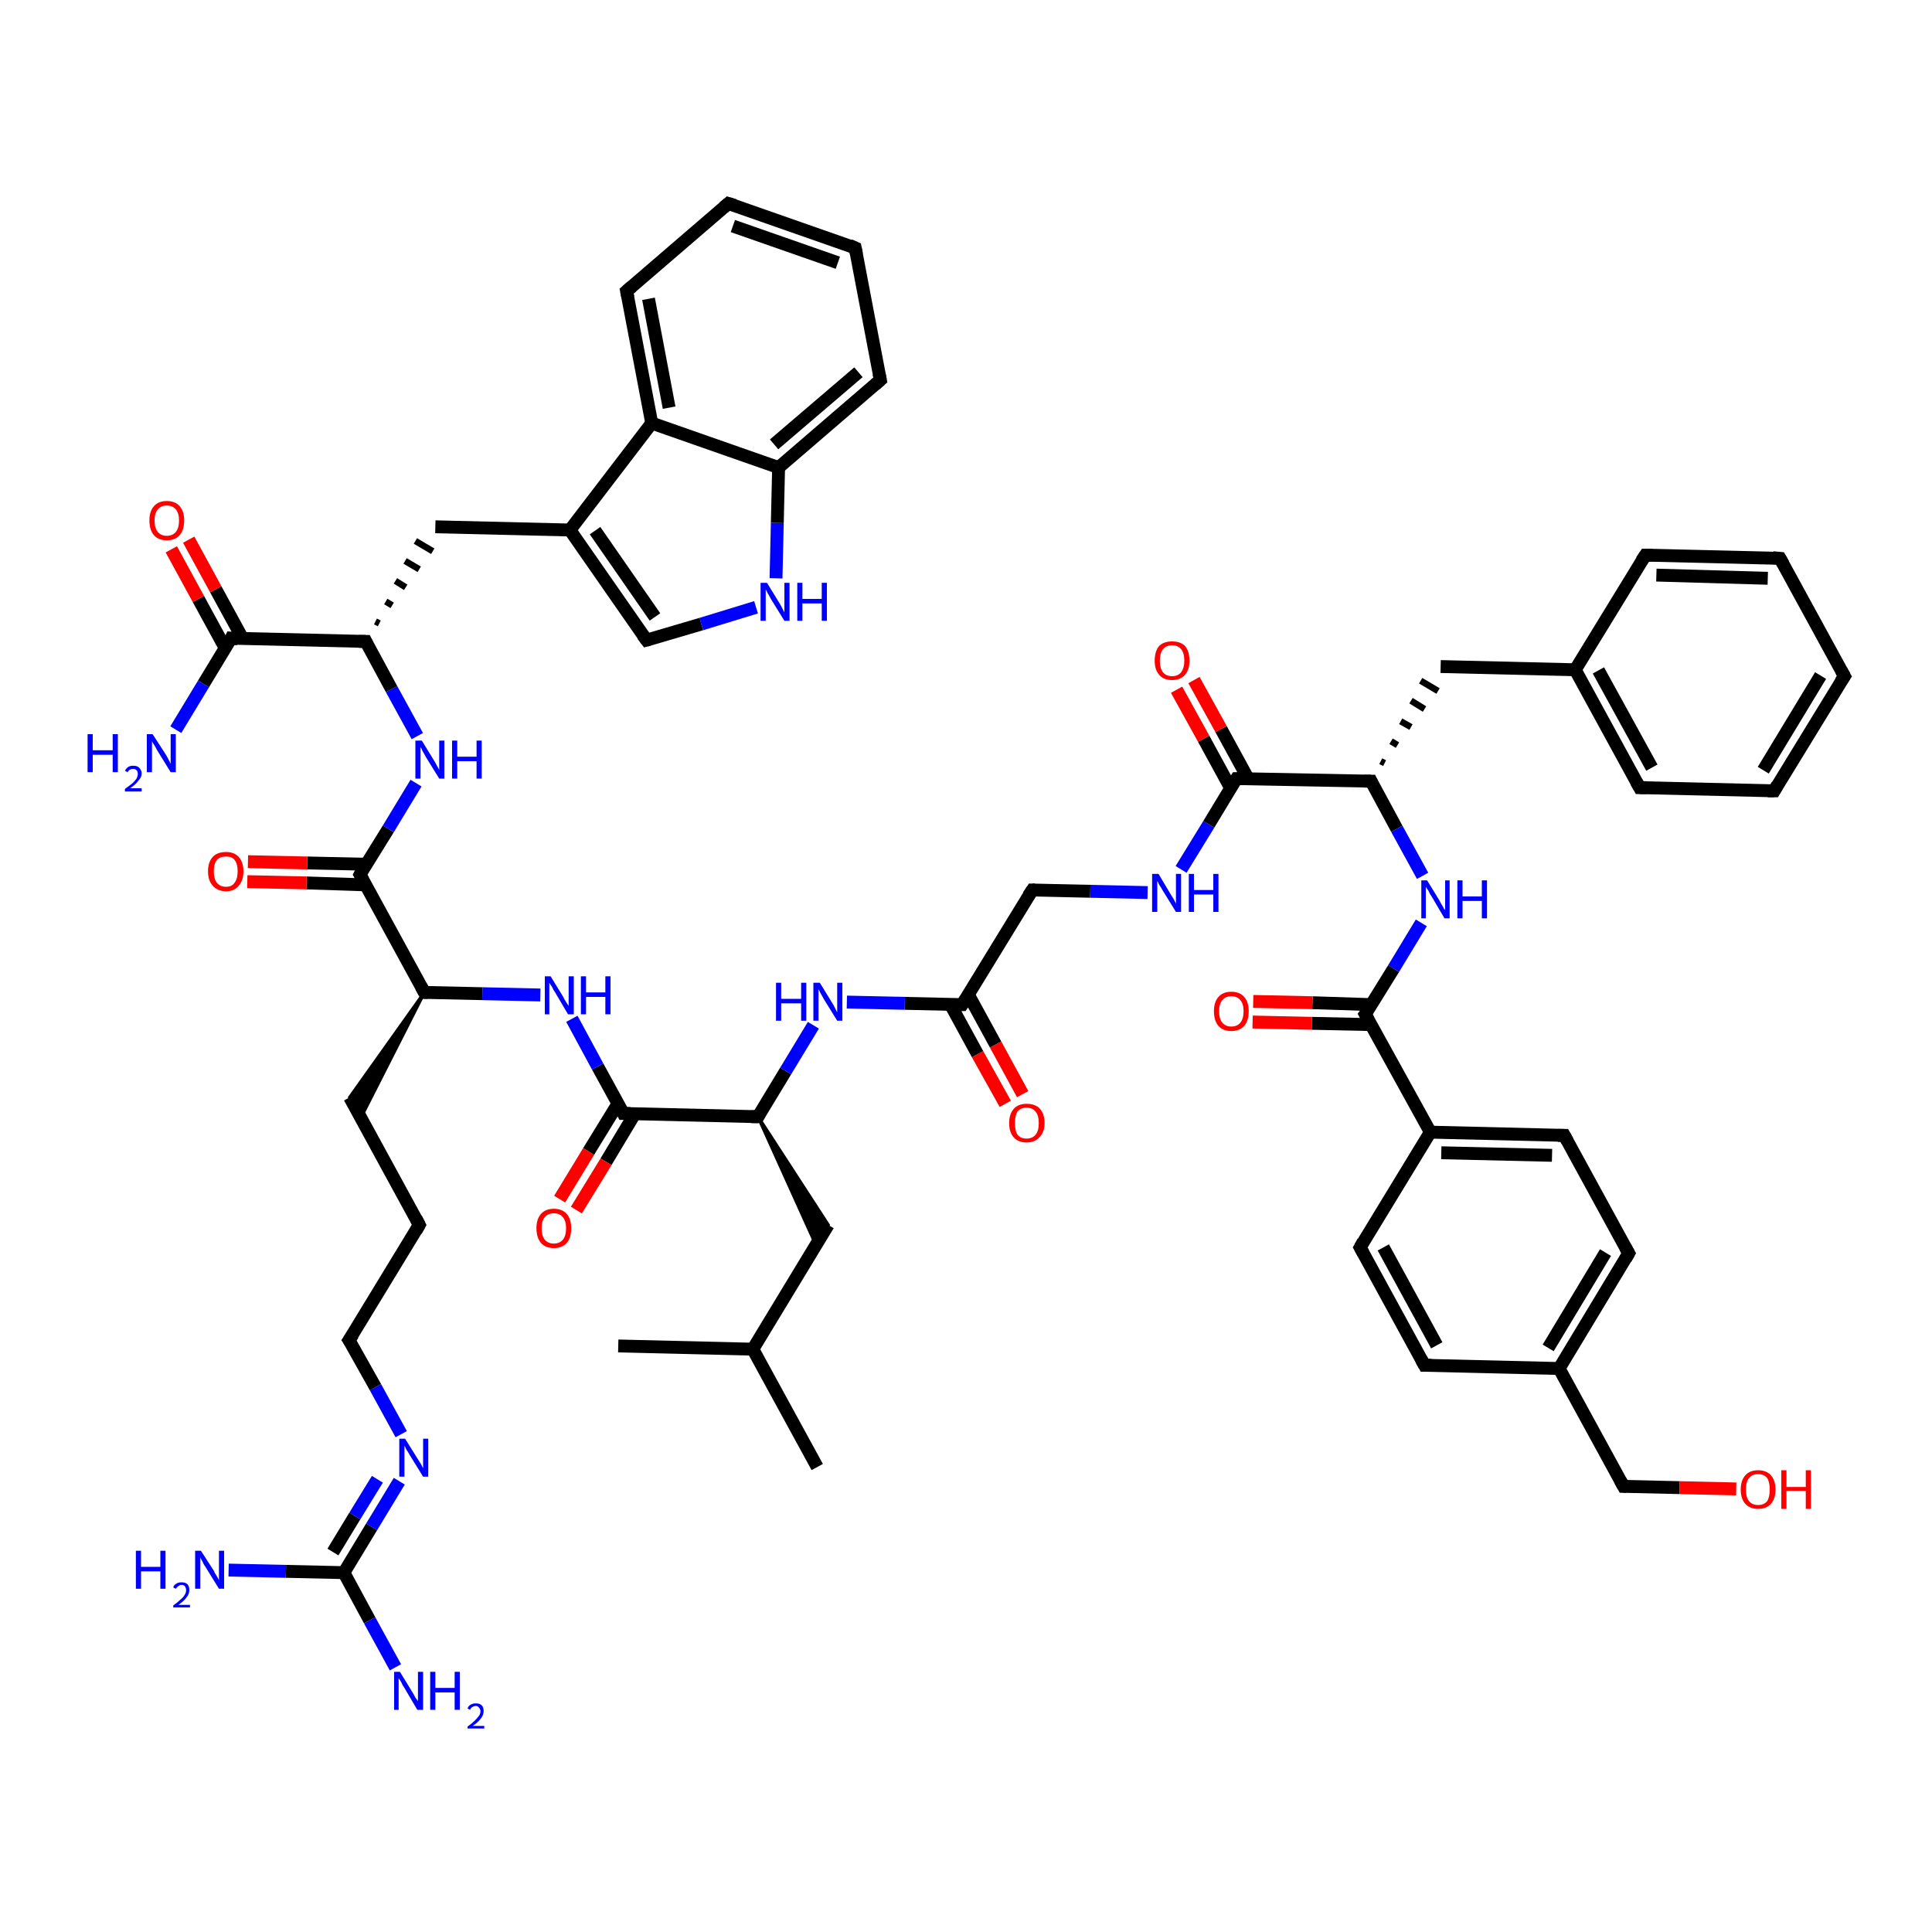 <?xml version='1.0' encoding='iso-8859-1'?>
<svg version='1.1' baseProfile='full'
              xmlns='http://www.w3.org/2000/svg'
                      xmlns:rdkit='http://www.rdkit.org/xml'
                      xmlns:xlink='http://www.w3.org/1999/xlink'
                  xml:space='preserve'
width='300px' height='300px' viewBox='0 0 300 300'>
<!-- END OF HEADER -->
<rect style='opacity:1.0;fill:#FFFFFF;stroke:none' width='300.0' height='300.0' x='0.0' y='0.0'> </rect>
<path class='bond-0 atom-0 atom-1' d='M 126.9,227.8 L 116.9,209.5' style='fill:none;fill-rule:evenodd;stroke:#000000;stroke-width:2.0px;stroke-linecap:butt;stroke-linejoin:miter;stroke-opacity:1' />
<path class='bond-1 atom-1 atom-2' d='M 116.9,209.5 L 96.0,209.0' style='fill:none;fill-rule:evenodd;stroke:#000000;stroke-width:2.0px;stroke-linecap:butt;stroke-linejoin:miter;stroke-opacity:1' />
<path class='bond-2 atom-1 atom-3' d='M 116.9,209.5 L 128.6,190.2' style='fill:none;fill-rule:evenodd;stroke:#000000;stroke-width:2.0px;stroke-linecap:butt;stroke-linejoin:miter;stroke-opacity:1' />
<path class='bond-3 atom-4 atom-3' d='M 117.7,173.4 L 128.6,190.2 L 126.7,193.3 Z' style='fill:#000000;fill-rule:evenodd;fill-opacity:1;stroke:#000000;stroke-width:0.5px;stroke-linecap:butt;stroke-linejoin:miter;stroke-opacity:1;' />
<path class='bond-4 atom-4 atom-5' d='M 117.7,173.4 L 122.0,166.3' style='fill:none;fill-rule:evenodd;stroke:#000000;stroke-width:2.0px;stroke-linecap:butt;stroke-linejoin:miter;stroke-opacity:1' />
<path class='bond-4 atom-4 atom-5' d='M 122.0,166.3 L 126.3,159.2' style='fill:none;fill-rule:evenodd;stroke:#0000FF;stroke-width:2.0px;stroke-linecap:butt;stroke-linejoin:miter;stroke-opacity:1' />
<path class='bond-5 atom-5 atom-6' d='M 131.5,155.6 L 140.5,155.8' style='fill:none;fill-rule:evenodd;stroke:#0000FF;stroke-width:2.0px;stroke-linecap:butt;stroke-linejoin:miter;stroke-opacity:1' />
<path class='bond-5 atom-5 atom-6' d='M 140.5,155.8 L 149.4,156.0' style='fill:none;fill-rule:evenodd;stroke:#000000;stroke-width:2.0px;stroke-linecap:butt;stroke-linejoin:miter;stroke-opacity:1' />
<path class='bond-6 atom-6 atom-7' d='M 147.6,156.0 L 151.8,163.7' style='fill:none;fill-rule:evenodd;stroke:#000000;stroke-width:2.0px;stroke-linecap:butt;stroke-linejoin:miter;stroke-opacity:1' />
<path class='bond-6 atom-6 atom-7' d='M 151.8,163.7 L 156.1,171.4' style='fill:none;fill-rule:evenodd;stroke:#FF0000;stroke-width:2.0px;stroke-linecap:butt;stroke-linejoin:miter;stroke-opacity:1' />
<path class='bond-6 atom-6 atom-7' d='M 150.4,154.5 L 154.6,162.2' style='fill:none;fill-rule:evenodd;stroke:#000000;stroke-width:2.0px;stroke-linecap:butt;stroke-linejoin:miter;stroke-opacity:1' />
<path class='bond-6 atom-6 atom-7' d='M 154.6,162.2 L 158.8,169.9' style='fill:none;fill-rule:evenodd;stroke:#FF0000;stroke-width:2.0px;stroke-linecap:butt;stroke-linejoin:miter;stroke-opacity:1' />
<path class='bond-7 atom-6 atom-8' d='M 149.4,156.0 L 160.3,138.2' style='fill:none;fill-rule:evenodd;stroke:#000000;stroke-width:2.0px;stroke-linecap:butt;stroke-linejoin:miter;stroke-opacity:1' />
<path class='bond-8 atom-8 atom-9' d='M 160.3,138.2 L 169.3,138.4' style='fill:none;fill-rule:evenodd;stroke:#000000;stroke-width:2.0px;stroke-linecap:butt;stroke-linejoin:miter;stroke-opacity:1' />
<path class='bond-8 atom-8 atom-9' d='M 169.3,138.4 L 178.2,138.6' style='fill:none;fill-rule:evenodd;stroke:#0000FF;stroke-width:2.0px;stroke-linecap:butt;stroke-linejoin:miter;stroke-opacity:1' />
<path class='bond-9 atom-9 atom-10' d='M 183.4,135.0 L 187.7,128.0' style='fill:none;fill-rule:evenodd;stroke:#0000FF;stroke-width:2.0px;stroke-linecap:butt;stroke-linejoin:miter;stroke-opacity:1' />
<path class='bond-9 atom-9 atom-10' d='M 187.7,128.0 L 192.0,120.9' style='fill:none;fill-rule:evenodd;stroke:#000000;stroke-width:2.0px;stroke-linecap:butt;stroke-linejoin:miter;stroke-opacity:1' />
<path class='bond-10 atom-10 atom-11' d='M 193.8,120.9 L 189.6,113.2' style='fill:none;fill-rule:evenodd;stroke:#000000;stroke-width:2.0px;stroke-linecap:butt;stroke-linejoin:miter;stroke-opacity:1' />
<path class='bond-10 atom-10 atom-11' d='M 189.6,113.2 L 185.4,105.6' style='fill:none;fill-rule:evenodd;stroke:#FF0000;stroke-width:2.0px;stroke-linecap:butt;stroke-linejoin:miter;stroke-opacity:1' />
<path class='bond-10 atom-10 atom-11' d='M 191.1,122.4 L 186.9,114.7' style='fill:none;fill-rule:evenodd;stroke:#000000;stroke-width:2.0px;stroke-linecap:butt;stroke-linejoin:miter;stroke-opacity:1' />
<path class='bond-10 atom-10 atom-11' d='M 186.9,114.7 L 182.7,107.1' style='fill:none;fill-rule:evenodd;stroke:#FF0000;stroke-width:2.0px;stroke-linecap:butt;stroke-linejoin:miter;stroke-opacity:1' />
<path class='bond-11 atom-10 atom-12' d='M 192.0,120.9 L 212.9,121.3' style='fill:none;fill-rule:evenodd;stroke:#000000;stroke-width:2.0px;stroke-linecap:butt;stroke-linejoin:miter;stroke-opacity:1' />
<path class='bond-12 atom-12 atom-13' d='M 215.0,118.5 L 214.4,118.2' style='fill:none;fill-rule:evenodd;stroke:#000000;stroke-width:1.0px;stroke-linecap:butt;stroke-linejoin:miter;stroke-opacity:1' />
<path class='bond-12 atom-12 atom-13' d='M 217.0,115.7 L 216.0,115.1' style='fill:none;fill-rule:evenodd;stroke:#000000;stroke-width:1.0px;stroke-linecap:butt;stroke-linejoin:miter;stroke-opacity:1' />
<path class='bond-12 atom-12 atom-13' d='M 219.1,112.9 L 217.5,112.0' style='fill:none;fill-rule:evenodd;stroke:#000000;stroke-width:1.0px;stroke-linecap:butt;stroke-linejoin:miter;stroke-opacity:1' />
<path class='bond-12 atom-12 atom-13' d='M 221.2,110.1 L 219.1,108.8' style='fill:none;fill-rule:evenodd;stroke:#000000;stroke-width:1.0px;stroke-linecap:butt;stroke-linejoin:miter;stroke-opacity:1' />
<path class='bond-12 atom-12 atom-13' d='M 223.3,107.3 L 220.6,105.7' style='fill:none;fill-rule:evenodd;stroke:#000000;stroke-width:1.0px;stroke-linecap:butt;stroke-linejoin:miter;stroke-opacity:1' />
<path class='bond-13 atom-13 atom-14' d='M 223.7,103.5 L 244.6,104.0' style='fill:none;fill-rule:evenodd;stroke:#000000;stroke-width:2.0px;stroke-linecap:butt;stroke-linejoin:miter;stroke-opacity:1' />
<path class='bond-14 atom-14 atom-15' d='M 244.6,104.0 L 254.6,122.3' style='fill:none;fill-rule:evenodd;stroke:#000000;stroke-width:2.0px;stroke-linecap:butt;stroke-linejoin:miter;stroke-opacity:1' />
<path class='bond-14 atom-14 atom-15' d='M 248.2,104.1 L 256.5,119.2' style='fill:none;fill-rule:evenodd;stroke:#000000;stroke-width:2.0px;stroke-linecap:butt;stroke-linejoin:miter;stroke-opacity:1' />
<path class='bond-15 atom-15 atom-16' d='M 254.6,122.3 L 275.5,122.8' style='fill:none;fill-rule:evenodd;stroke:#000000;stroke-width:2.0px;stroke-linecap:butt;stroke-linejoin:miter;stroke-opacity:1' />
<path class='bond-16 atom-16 atom-17' d='M 275.5,122.8 L 286.4,105.0' style='fill:none;fill-rule:evenodd;stroke:#000000;stroke-width:2.0px;stroke-linecap:butt;stroke-linejoin:miter;stroke-opacity:1' />
<path class='bond-16 atom-16 atom-17' d='M 273.8,119.6 L 282.7,104.9' style='fill:none;fill-rule:evenodd;stroke:#000000;stroke-width:2.0px;stroke-linecap:butt;stroke-linejoin:miter;stroke-opacity:1' />
<path class='bond-17 atom-17 atom-18' d='M 286.4,105.0 L 276.4,86.7' style='fill:none;fill-rule:evenodd;stroke:#000000;stroke-width:2.0px;stroke-linecap:butt;stroke-linejoin:miter;stroke-opacity:1' />
<path class='bond-18 atom-18 atom-19' d='M 276.4,86.7 L 255.5,86.2' style='fill:none;fill-rule:evenodd;stroke:#000000;stroke-width:2.0px;stroke-linecap:butt;stroke-linejoin:miter;stroke-opacity:1' />
<path class='bond-18 atom-18 atom-19' d='M 274.5,89.8 L 257.2,89.3' style='fill:none;fill-rule:evenodd;stroke:#000000;stroke-width:2.0px;stroke-linecap:butt;stroke-linejoin:miter;stroke-opacity:1' />
<path class='bond-19 atom-12 atom-20' d='M 212.9,121.3 L 216.9,128.7' style='fill:none;fill-rule:evenodd;stroke:#000000;stroke-width:2.0px;stroke-linecap:butt;stroke-linejoin:miter;stroke-opacity:1' />
<path class='bond-19 atom-12 atom-20' d='M 216.9,128.7 L 220.9,136.0' style='fill:none;fill-rule:evenodd;stroke:#0000FF;stroke-width:2.0px;stroke-linecap:butt;stroke-linejoin:miter;stroke-opacity:1' />
<path class='bond-20 atom-20 atom-21' d='M 220.7,143.3 L 216.4,150.4' style='fill:none;fill-rule:evenodd;stroke:#0000FF;stroke-width:2.0px;stroke-linecap:butt;stroke-linejoin:miter;stroke-opacity:1' />
<path class='bond-20 atom-20 atom-21' d='M 216.4,150.4 L 212.0,157.5' style='fill:none;fill-rule:evenodd;stroke:#000000;stroke-width:2.0px;stroke-linecap:butt;stroke-linejoin:miter;stroke-opacity:1' />
<path class='bond-21 atom-21 atom-22' d='M 213.0,156.0 L 203.8,155.7' style='fill:none;fill-rule:evenodd;stroke:#000000;stroke-width:2.0px;stroke-linecap:butt;stroke-linejoin:miter;stroke-opacity:1' />
<path class='bond-21 atom-21 atom-22' d='M 203.8,155.7 L 194.6,155.5' style='fill:none;fill-rule:evenodd;stroke:#FF0000;stroke-width:2.0px;stroke-linecap:butt;stroke-linejoin:miter;stroke-opacity:1' />
<path class='bond-21 atom-21 atom-22' d='M 212.9,159.1 L 203.7,158.9' style='fill:none;fill-rule:evenodd;stroke:#000000;stroke-width:2.0px;stroke-linecap:butt;stroke-linejoin:miter;stroke-opacity:1' />
<path class='bond-21 atom-21 atom-22' d='M 203.7,158.9 L 194.5,158.7' style='fill:none;fill-rule:evenodd;stroke:#FF0000;stroke-width:2.0px;stroke-linecap:butt;stroke-linejoin:miter;stroke-opacity:1' />
<path class='bond-22 atom-21 atom-23' d='M 212.0,157.5 L 222.1,175.8' style='fill:none;fill-rule:evenodd;stroke:#000000;stroke-width:2.0px;stroke-linecap:butt;stroke-linejoin:miter;stroke-opacity:1' />
<path class='bond-23 atom-23 atom-24' d='M 222.1,175.8 L 242.9,176.3' style='fill:none;fill-rule:evenodd;stroke:#000000;stroke-width:2.0px;stroke-linecap:butt;stroke-linejoin:miter;stroke-opacity:1' />
<path class='bond-23 atom-23 atom-24' d='M 223.8,179.0 L 241.0,179.4' style='fill:none;fill-rule:evenodd;stroke:#000000;stroke-width:2.0px;stroke-linecap:butt;stroke-linejoin:miter;stroke-opacity:1' />
<path class='bond-24 atom-24 atom-25' d='M 242.9,176.3 L 252.9,194.6' style='fill:none;fill-rule:evenodd;stroke:#000000;stroke-width:2.0px;stroke-linecap:butt;stroke-linejoin:miter;stroke-opacity:1' />
<path class='bond-25 atom-25 atom-26' d='M 252.9,194.6 L 242.1,212.5' style='fill:none;fill-rule:evenodd;stroke:#000000;stroke-width:2.0px;stroke-linecap:butt;stroke-linejoin:miter;stroke-opacity:1' />
<path class='bond-25 atom-25 atom-26' d='M 249.3,194.5 L 240.4,209.3' style='fill:none;fill-rule:evenodd;stroke:#000000;stroke-width:2.0px;stroke-linecap:butt;stroke-linejoin:miter;stroke-opacity:1' />
<path class='bond-26 atom-26 atom-27' d='M 242.1,212.5 L 252.1,230.8' style='fill:none;fill-rule:evenodd;stroke:#000000;stroke-width:2.0px;stroke-linecap:butt;stroke-linejoin:miter;stroke-opacity:1' />
<path class='bond-27 atom-27 atom-28' d='M 252.1,230.8 L 260.8,231.0' style='fill:none;fill-rule:evenodd;stroke:#000000;stroke-width:2.0px;stroke-linecap:butt;stroke-linejoin:miter;stroke-opacity:1' />
<path class='bond-27 atom-27 atom-28' d='M 260.8,231.0 L 269.6,231.2' style='fill:none;fill-rule:evenodd;stroke:#FF0000;stroke-width:2.0px;stroke-linecap:butt;stroke-linejoin:miter;stroke-opacity:1' />
<path class='bond-28 atom-26 atom-29' d='M 242.1,212.5 L 221.2,212.0' style='fill:none;fill-rule:evenodd;stroke:#000000;stroke-width:2.0px;stroke-linecap:butt;stroke-linejoin:miter;stroke-opacity:1' />
<path class='bond-29 atom-29 atom-30' d='M 221.2,212.0 L 211.2,193.7' style='fill:none;fill-rule:evenodd;stroke:#000000;stroke-width:2.0px;stroke-linecap:butt;stroke-linejoin:miter;stroke-opacity:1' />
<path class='bond-29 atom-29 atom-30' d='M 223.1,208.9 L 214.8,193.7' style='fill:none;fill-rule:evenodd;stroke:#000000;stroke-width:2.0px;stroke-linecap:butt;stroke-linejoin:miter;stroke-opacity:1' />
<path class='bond-30 atom-4 atom-31' d='M 117.7,173.4 L 96.8,172.9' style='fill:none;fill-rule:evenodd;stroke:#000000;stroke-width:2.0px;stroke-linecap:butt;stroke-linejoin:miter;stroke-opacity:1' />
<path class='bond-31 atom-31 atom-32' d='M 96.0,171.3 L 91.4,178.8' style='fill:none;fill-rule:evenodd;stroke:#000000;stroke-width:2.0px;stroke-linecap:butt;stroke-linejoin:miter;stroke-opacity:1' />
<path class='bond-31 atom-31 atom-32' d='M 91.4,178.8 L 86.9,186.2' style='fill:none;fill-rule:evenodd;stroke:#FF0000;stroke-width:2.0px;stroke-linecap:butt;stroke-linejoin:miter;stroke-opacity:1' />
<path class='bond-31 atom-31 atom-32' d='M 98.6,172.9 L 94.1,180.4' style='fill:none;fill-rule:evenodd;stroke:#000000;stroke-width:2.0px;stroke-linecap:butt;stroke-linejoin:miter;stroke-opacity:1' />
<path class='bond-31 atom-31 atom-32' d='M 94.1,180.4 L 89.5,187.9' style='fill:none;fill-rule:evenodd;stroke:#FF0000;stroke-width:2.0px;stroke-linecap:butt;stroke-linejoin:miter;stroke-opacity:1' />
<path class='bond-32 atom-31 atom-33' d='M 96.8,172.9 L 92.8,165.6' style='fill:none;fill-rule:evenodd;stroke:#000000;stroke-width:2.0px;stroke-linecap:butt;stroke-linejoin:miter;stroke-opacity:1' />
<path class='bond-32 atom-31 atom-33' d='M 92.8,165.6 L 88.8,158.2' style='fill:none;fill-rule:evenodd;stroke:#0000FF;stroke-width:2.0px;stroke-linecap:butt;stroke-linejoin:miter;stroke-opacity:1' />
<path class='bond-33 atom-33 atom-34' d='M 83.9,154.5 L 74.9,154.3' style='fill:none;fill-rule:evenodd;stroke:#0000FF;stroke-width:2.0px;stroke-linecap:butt;stroke-linejoin:miter;stroke-opacity:1' />
<path class='bond-33 atom-33 atom-34' d='M 74.9,154.3 L 65.9,154.1' style='fill:none;fill-rule:evenodd;stroke:#000000;stroke-width:2.0px;stroke-linecap:butt;stroke-linejoin:miter;stroke-opacity:1' />
<path class='bond-34 atom-34 atom-35' d='M 65.9,154.1 L 56.0,173.6 L 54.3,170.4 Z' style='fill:#000000;fill-rule:evenodd;fill-opacity:1;stroke:#000000;stroke-width:0.5px;stroke-linecap:butt;stroke-linejoin:miter;stroke-opacity:1;' />
<path class='bond-35 atom-35 atom-36' d='M 54.3,170.4 L 65.1,190.2' style='fill:none;fill-rule:evenodd;stroke:#000000;stroke-width:2.0px;stroke-linecap:butt;stroke-linejoin:miter;stroke-opacity:1' />
<path class='bond-36 atom-36 atom-37' d='M 65.1,190.2 L 54.2,208.1' style='fill:none;fill-rule:evenodd;stroke:#000000;stroke-width:2.0px;stroke-linecap:butt;stroke-linejoin:miter;stroke-opacity:1' />
<path class='bond-37 atom-37 atom-38' d='M 54.2,208.1 L 58.3,215.4' style='fill:none;fill-rule:evenodd;stroke:#000000;stroke-width:2.0px;stroke-linecap:butt;stroke-linejoin:miter;stroke-opacity:1' />
<path class='bond-37 atom-37 atom-38' d='M 58.3,215.4 L 62.3,222.7' style='fill:none;fill-rule:evenodd;stroke:#0000FF;stroke-width:2.0px;stroke-linecap:butt;stroke-linejoin:miter;stroke-opacity:1' />
<path class='bond-38 atom-38 atom-39' d='M 62.0,230.0 L 57.7,237.1' style='fill:none;fill-rule:evenodd;stroke:#0000FF;stroke-width:2.0px;stroke-linecap:butt;stroke-linejoin:miter;stroke-opacity:1' />
<path class='bond-38 atom-38 atom-39' d='M 57.7,237.1 L 53.4,244.2' style='fill:none;fill-rule:evenodd;stroke:#000000;stroke-width:2.0px;stroke-linecap:butt;stroke-linejoin:miter;stroke-opacity:1' />
<path class='bond-38 atom-38 atom-39' d='M 58.6,229.7 L 55.1,235.4' style='fill:none;fill-rule:evenodd;stroke:#0000FF;stroke-width:2.0px;stroke-linecap:butt;stroke-linejoin:miter;stroke-opacity:1' />
<path class='bond-38 atom-38 atom-39' d='M 55.1,235.4 L 51.7,241.0' style='fill:none;fill-rule:evenodd;stroke:#000000;stroke-width:2.0px;stroke-linecap:butt;stroke-linejoin:miter;stroke-opacity:1' />
<path class='bond-39 atom-39 atom-40' d='M 53.4,244.2 L 57.4,251.6' style='fill:none;fill-rule:evenodd;stroke:#000000;stroke-width:2.0px;stroke-linecap:butt;stroke-linejoin:miter;stroke-opacity:1' />
<path class='bond-39 atom-39 atom-40' d='M 57.4,251.6 L 61.4,258.9' style='fill:none;fill-rule:evenodd;stroke:#0000FF;stroke-width:2.0px;stroke-linecap:butt;stroke-linejoin:miter;stroke-opacity:1' />
<path class='bond-40 atom-39 atom-41' d='M 53.4,244.2 L 44.4,244.0' style='fill:none;fill-rule:evenodd;stroke:#000000;stroke-width:2.0px;stroke-linecap:butt;stroke-linejoin:miter;stroke-opacity:1' />
<path class='bond-40 atom-39 atom-41' d='M 44.4,244.0 L 35.5,243.8' style='fill:none;fill-rule:evenodd;stroke:#0000FF;stroke-width:2.0px;stroke-linecap:butt;stroke-linejoin:miter;stroke-opacity:1' />
<path class='bond-41 atom-34 atom-42' d='M 65.9,154.1 L 55.9,135.8' style='fill:none;fill-rule:evenodd;stroke:#000000;stroke-width:2.0px;stroke-linecap:butt;stroke-linejoin:miter;stroke-opacity:1' />
<path class='bond-42 atom-42 atom-43' d='M 56.9,134.2 L 47.7,134.0' style='fill:none;fill-rule:evenodd;stroke:#000000;stroke-width:2.0px;stroke-linecap:butt;stroke-linejoin:miter;stroke-opacity:1' />
<path class='bond-42 atom-42 atom-43' d='M 47.7,134.0 L 38.5,133.8' style='fill:none;fill-rule:evenodd;stroke:#FF0000;stroke-width:2.0px;stroke-linecap:butt;stroke-linejoin:miter;stroke-opacity:1' />
<path class='bond-42 atom-42 atom-43' d='M 56.8,137.4 L 47.6,137.1' style='fill:none;fill-rule:evenodd;stroke:#000000;stroke-width:2.0px;stroke-linecap:butt;stroke-linejoin:miter;stroke-opacity:1' />
<path class='bond-42 atom-42 atom-43' d='M 47.6,137.1 L 38.4,136.9' style='fill:none;fill-rule:evenodd;stroke:#FF0000;stroke-width:2.0px;stroke-linecap:butt;stroke-linejoin:miter;stroke-opacity:1' />
<path class='bond-43 atom-42 atom-44' d='M 55.9,135.8 L 60.3,128.7' style='fill:none;fill-rule:evenodd;stroke:#000000;stroke-width:2.0px;stroke-linecap:butt;stroke-linejoin:miter;stroke-opacity:1' />
<path class='bond-43 atom-42 atom-44' d='M 60.3,128.7 L 64.6,121.6' style='fill:none;fill-rule:evenodd;stroke:#0000FF;stroke-width:2.0px;stroke-linecap:butt;stroke-linejoin:miter;stroke-opacity:1' />
<path class='bond-44 atom-44 atom-45' d='M 64.8,114.3 L 60.8,107.0' style='fill:none;fill-rule:evenodd;stroke:#0000FF;stroke-width:2.0px;stroke-linecap:butt;stroke-linejoin:miter;stroke-opacity:1' />
<path class='bond-44 atom-44 atom-45' d='M 60.8,107.0 L 56.8,99.6' style='fill:none;fill-rule:evenodd;stroke:#000000;stroke-width:2.0px;stroke-linecap:butt;stroke-linejoin:miter;stroke-opacity:1' />
<path class='bond-45 atom-45 atom-46' d='M 58.9,96.8 L 58.3,96.5' style='fill:none;fill-rule:evenodd;stroke:#000000;stroke-width:1.0px;stroke-linecap:butt;stroke-linejoin:miter;stroke-opacity:1' />
<path class='bond-45 atom-45 atom-46' d='M 60.9,94.0 L 59.9,93.4' style='fill:none;fill-rule:evenodd;stroke:#000000;stroke-width:1.0px;stroke-linecap:butt;stroke-linejoin:miter;stroke-opacity:1' />
<path class='bond-45 atom-45 atom-46' d='M 63.0,91.2 L 61.4,90.2' style='fill:none;fill-rule:evenodd;stroke:#000000;stroke-width:1.0px;stroke-linecap:butt;stroke-linejoin:miter;stroke-opacity:1' />
<path class='bond-45 atom-45 atom-46' d='M 65.1,88.4 L 62.9,87.1' style='fill:none;fill-rule:evenodd;stroke:#000000;stroke-width:1.0px;stroke-linecap:butt;stroke-linejoin:miter;stroke-opacity:1' />
<path class='bond-45 atom-45 atom-46' d='M 67.2,85.6 L 64.5,84.0' style='fill:none;fill-rule:evenodd;stroke:#000000;stroke-width:1.0px;stroke-linecap:butt;stroke-linejoin:miter;stroke-opacity:1' />
<path class='bond-46 atom-46 atom-47' d='M 67.6,81.8 L 88.5,82.3' style='fill:none;fill-rule:evenodd;stroke:#000000;stroke-width:2.0px;stroke-linecap:butt;stroke-linejoin:miter;stroke-opacity:1' />
<path class='bond-47 atom-47 atom-48' d='M 88.5,82.3 L 100.4,99.4' style='fill:none;fill-rule:evenodd;stroke:#000000;stroke-width:2.0px;stroke-linecap:butt;stroke-linejoin:miter;stroke-opacity:1' />
<path class='bond-47 atom-47 atom-48' d='M 92.4,82.4 L 101.7,95.8' style='fill:none;fill-rule:evenodd;stroke:#000000;stroke-width:2.0px;stroke-linecap:butt;stroke-linejoin:miter;stroke-opacity:1' />
<path class='bond-48 atom-48 atom-49' d='M 100.4,99.4 L 108.9,96.9' style='fill:none;fill-rule:evenodd;stroke:#000000;stroke-width:2.0px;stroke-linecap:butt;stroke-linejoin:miter;stroke-opacity:1' />
<path class='bond-48 atom-48 atom-49' d='M 108.9,96.9 L 117.4,94.3' style='fill:none;fill-rule:evenodd;stroke:#0000FF;stroke-width:2.0px;stroke-linecap:butt;stroke-linejoin:miter;stroke-opacity:1' />
<path class='bond-49 atom-49 atom-50' d='M 120.5,89.8 L 120.7,81.2' style='fill:none;fill-rule:evenodd;stroke:#0000FF;stroke-width:2.0px;stroke-linecap:butt;stroke-linejoin:miter;stroke-opacity:1' />
<path class='bond-49 atom-49 atom-50' d='M 120.7,81.2 L 120.9,72.6' style='fill:none;fill-rule:evenodd;stroke:#000000;stroke-width:2.0px;stroke-linecap:butt;stroke-linejoin:miter;stroke-opacity:1' />
<path class='bond-50 atom-50 atom-51' d='M 120.9,72.6 L 136.7,59.0' style='fill:none;fill-rule:evenodd;stroke:#000000;stroke-width:2.0px;stroke-linecap:butt;stroke-linejoin:miter;stroke-opacity:1' />
<path class='bond-50 atom-50 atom-51' d='M 120.2,69.0 L 133.3,57.8' style='fill:none;fill-rule:evenodd;stroke:#000000;stroke-width:2.0px;stroke-linecap:butt;stroke-linejoin:miter;stroke-opacity:1' />
<path class='bond-51 atom-51 atom-52' d='M 136.7,59.0 L 132.8,38.5' style='fill:none;fill-rule:evenodd;stroke:#000000;stroke-width:2.0px;stroke-linecap:butt;stroke-linejoin:miter;stroke-opacity:1' />
<path class='bond-52 atom-52 atom-53' d='M 132.8,38.5 L 113.1,31.6' style='fill:none;fill-rule:evenodd;stroke:#000000;stroke-width:2.0px;stroke-linecap:butt;stroke-linejoin:miter;stroke-opacity:1' />
<path class='bond-52 atom-52 atom-53' d='M 130.1,40.8 L 113.8,35.1' style='fill:none;fill-rule:evenodd;stroke:#000000;stroke-width:2.0px;stroke-linecap:butt;stroke-linejoin:miter;stroke-opacity:1' />
<path class='bond-53 atom-53 atom-54' d='M 113.1,31.6 L 97.3,45.2' style='fill:none;fill-rule:evenodd;stroke:#000000;stroke-width:2.0px;stroke-linecap:butt;stroke-linejoin:miter;stroke-opacity:1' />
<path class='bond-54 atom-54 atom-55' d='M 97.3,45.2 L 101.2,65.7' style='fill:none;fill-rule:evenodd;stroke:#000000;stroke-width:2.0px;stroke-linecap:butt;stroke-linejoin:miter;stroke-opacity:1' />
<path class='bond-54 atom-54 atom-55' d='M 100.7,46.4 L 103.9,63.3' style='fill:none;fill-rule:evenodd;stroke:#000000;stroke-width:2.0px;stroke-linecap:butt;stroke-linejoin:miter;stroke-opacity:1' />
<path class='bond-55 atom-45 atom-56' d='M 56.8,99.6 L 35.9,99.1' style='fill:none;fill-rule:evenodd;stroke:#000000;stroke-width:2.0px;stroke-linecap:butt;stroke-linejoin:miter;stroke-opacity:1' />
<path class='bond-56 atom-56 atom-57' d='M 35.9,99.1 L 31.6,106.2' style='fill:none;fill-rule:evenodd;stroke:#000000;stroke-width:2.0px;stroke-linecap:butt;stroke-linejoin:miter;stroke-opacity:1' />
<path class='bond-56 atom-56 atom-57' d='M 31.6,106.2 L 27.3,113.3' style='fill:none;fill-rule:evenodd;stroke:#0000FF;stroke-width:2.0px;stroke-linecap:butt;stroke-linejoin:miter;stroke-opacity:1' />
<path class='bond-57 atom-56 atom-58' d='M 37.7,99.2 L 33.5,91.5' style='fill:none;fill-rule:evenodd;stroke:#000000;stroke-width:2.0px;stroke-linecap:butt;stroke-linejoin:miter;stroke-opacity:1' />
<path class='bond-57 atom-56 atom-58' d='M 33.5,91.5 L 29.3,83.8' style='fill:none;fill-rule:evenodd;stroke:#FF0000;stroke-width:2.0px;stroke-linecap:butt;stroke-linejoin:miter;stroke-opacity:1' />
<path class='bond-57 atom-56 atom-58' d='M 35.0,100.7 L 30.8,93.0' style='fill:none;fill-rule:evenodd;stroke:#000000;stroke-width:2.0px;stroke-linecap:butt;stroke-linejoin:miter;stroke-opacity:1' />
<path class='bond-57 atom-56 atom-58' d='M 30.8,93.0 L 26.6,85.3' style='fill:none;fill-rule:evenodd;stroke:#FF0000;stroke-width:2.0px;stroke-linecap:butt;stroke-linejoin:miter;stroke-opacity:1' />
<path class='bond-58 atom-19 atom-14' d='M 255.5,86.2 L 244.6,104.0' style='fill:none;fill-rule:evenodd;stroke:#000000;stroke-width:2.0px;stroke-linecap:butt;stroke-linejoin:miter;stroke-opacity:1' />
<path class='bond-59 atom-30 atom-23' d='M 211.2,193.7 L 222.1,175.8' style='fill:none;fill-rule:evenodd;stroke:#000000;stroke-width:2.0px;stroke-linecap:butt;stroke-linejoin:miter;stroke-opacity:1' />
<path class='bond-60 atom-55 atom-47' d='M 101.2,65.7 L 88.5,82.3' style='fill:none;fill-rule:evenodd;stroke:#000000;stroke-width:2.0px;stroke-linecap:butt;stroke-linejoin:miter;stroke-opacity:1' />
<path class='bond-61 atom-55 atom-50' d='M 101.2,65.7 L 120.9,72.6' style='fill:none;fill-rule:evenodd;stroke:#000000;stroke-width:2.0px;stroke-linecap:butt;stroke-linejoin:miter;stroke-opacity:1' />
<path d='M 117.9,173.0 L 117.7,173.4 L 116.7,173.4' style='fill:none;stroke:#000000;stroke-width:2.0px;stroke-linecap:butt;stroke-linejoin:miter;stroke-opacity:1;' />
<path d='M 149.0,156.0 L 149.4,156.0 L 150.0,155.1' style='fill:none;stroke:#000000;stroke-width:2.0px;stroke-linecap:butt;stroke-linejoin:miter;stroke-opacity:1;' />
<path d='M 159.7,139.1 L 160.3,138.2 L 160.7,138.2' style='fill:none;stroke:#000000;stroke-width:2.0px;stroke-linecap:butt;stroke-linejoin:miter;stroke-opacity:1;' />
<path d='M 191.8,121.2 L 192.0,120.9 L 193.1,120.9' style='fill:none;stroke:#000000;stroke-width:2.0px;stroke-linecap:butt;stroke-linejoin:miter;stroke-opacity:1;' />
<path d='M 211.8,121.3 L 212.9,121.3 L 213.1,121.7' style='fill:none;stroke:#000000;stroke-width:2.0px;stroke-linecap:butt;stroke-linejoin:miter;stroke-opacity:1;' />
<path d='M 254.1,121.4 L 254.6,122.3 L 255.7,122.3' style='fill:none;stroke:#000000;stroke-width:2.0px;stroke-linecap:butt;stroke-linejoin:miter;stroke-opacity:1;' />
<path d='M 274.5,122.8 L 275.5,122.8 L 276.0,121.9' style='fill:none;stroke:#000000;stroke-width:2.0px;stroke-linecap:butt;stroke-linejoin:miter;stroke-opacity:1;' />
<path d='M 285.8,105.9 L 286.4,105.0 L 285.9,104.1' style='fill:none;stroke:#000000;stroke-width:2.0px;stroke-linecap:butt;stroke-linejoin:miter;stroke-opacity:1;' />
<path d='M 276.9,87.6 L 276.4,86.7 L 275.3,86.6' style='fill:none;stroke:#000000;stroke-width:2.0px;stroke-linecap:butt;stroke-linejoin:miter;stroke-opacity:1;' />
<path d='M 256.5,86.2 L 255.5,86.2 L 254.9,87.1' style='fill:none;stroke:#000000;stroke-width:2.0px;stroke-linecap:butt;stroke-linejoin:miter;stroke-opacity:1;' />
<path d='M 212.3,157.1 L 212.0,157.5 L 212.5,158.4' style='fill:none;stroke:#000000;stroke-width:2.0px;stroke-linecap:butt;stroke-linejoin:miter;stroke-opacity:1;' />
<path d='M 241.9,176.3 L 242.9,176.3 L 243.4,177.2' style='fill:none;stroke:#000000;stroke-width:2.0px;stroke-linecap:butt;stroke-linejoin:miter;stroke-opacity:1;' />
<path d='M 252.4,193.7 L 252.9,194.6 L 252.4,195.5' style='fill:none;stroke:#000000;stroke-width:2.0px;stroke-linecap:butt;stroke-linejoin:miter;stroke-opacity:1;' />
<path d='M 251.6,229.9 L 252.1,230.8 L 252.5,230.8' style='fill:none;stroke:#000000;stroke-width:2.0px;stroke-linecap:butt;stroke-linejoin:miter;stroke-opacity:1;' />
<path d='M 222.3,212.0 L 221.2,212.0 L 220.7,211.1' style='fill:none;stroke:#000000;stroke-width:2.0px;stroke-linecap:butt;stroke-linejoin:miter;stroke-opacity:1;' />
<path d='M 211.7,194.6 L 211.2,193.7 L 211.7,192.8' style='fill:none;stroke:#000000;stroke-width:2.0px;stroke-linecap:butt;stroke-linejoin:miter;stroke-opacity:1;' />
<path d='M 97.9,172.9 L 96.8,172.9 L 96.6,172.5' style='fill:none;stroke:#000000;stroke-width:2.0px;stroke-linecap:butt;stroke-linejoin:miter;stroke-opacity:1;' />
<path d='M 66.4,154.1 L 65.9,154.1 L 65.4,153.2' style='fill:none;stroke:#000000;stroke-width:2.0px;stroke-linecap:butt;stroke-linejoin:miter;stroke-opacity:1;' />
<path d='M 64.6,189.2 L 65.1,190.2 L 64.6,191.1' style='fill:none;stroke:#000000;stroke-width:2.0px;stroke-linecap:butt;stroke-linejoin:miter;stroke-opacity:1;' />
<path d='M 54.8,207.2 L 54.2,208.1 L 54.4,208.4' style='fill:none;stroke:#000000;stroke-width:2.0px;stroke-linecap:butt;stroke-linejoin:miter;stroke-opacity:1;' />
<path d='M 56.4,136.7 L 55.9,135.8 L 56.1,135.4' style='fill:none;stroke:#000000;stroke-width:2.0px;stroke-linecap:butt;stroke-linejoin:miter;stroke-opacity:1;' />
<path d='M 57.0,100.0 L 56.8,99.6 L 55.7,99.6' style='fill:none;stroke:#000000;stroke-width:2.0px;stroke-linecap:butt;stroke-linejoin:miter;stroke-opacity:1;' />
<path d='M 99.8,98.6 L 100.4,99.4 L 100.8,99.3' style='fill:none;stroke:#000000;stroke-width:2.0px;stroke-linecap:butt;stroke-linejoin:miter;stroke-opacity:1;' />
<path d='M 135.9,59.7 L 136.7,59.0 L 136.5,58.0' style='fill:none;stroke:#000000;stroke-width:2.0px;stroke-linecap:butt;stroke-linejoin:miter;stroke-opacity:1;' />
<path d='M 133.0,39.5 L 132.8,38.5 L 131.9,38.1' style='fill:none;stroke:#000000;stroke-width:2.0px;stroke-linecap:butt;stroke-linejoin:miter;stroke-opacity:1;' />
<path d='M 114.1,31.9 L 113.1,31.6 L 112.4,32.2' style='fill:none;stroke:#000000;stroke-width:2.0px;stroke-linecap:butt;stroke-linejoin:miter;stroke-opacity:1;' />
<path d='M 98.1,44.5 L 97.3,45.2 L 97.5,46.2' style='fill:none;stroke:#000000;stroke-width:2.0px;stroke-linecap:butt;stroke-linejoin:miter;stroke-opacity:1;' />
<path d='M 36.9,99.2 L 35.9,99.1 L 35.7,99.5' style='fill:none;stroke:#000000;stroke-width:2.0px;stroke-linecap:butt;stroke-linejoin:miter;stroke-opacity:1;' />
<path class='atom-5' d='M 120.5 152.6
L 121.3 152.6
L 121.3 155.1
L 124.4 155.1
L 124.4 152.6
L 125.2 152.6
L 125.2 158.5
L 124.4 158.5
L 124.4 155.8
L 121.3 155.8
L 121.3 158.5
L 120.5 158.5
L 120.5 152.6
' fill='#0000FF'/>
<path class='atom-5' d='M 127.3 152.6
L 129.2 155.7
Q 129.4 156.0, 129.7 156.6
Q 130.0 157.2, 130.0 157.2
L 130.0 152.6
L 130.8 152.6
L 130.8 158.5
L 130.0 158.5
L 127.9 155.1
Q 127.7 154.7, 127.4 154.2
Q 127.2 153.8, 127.1 153.6
L 127.1 158.5
L 126.3 158.5
L 126.3 152.6
L 127.3 152.6
' fill='#0000FF'/>
<path class='atom-7' d='M 156.7 174.4
Q 156.7 173.0, 157.4 172.2
Q 158.1 171.4, 159.4 171.4
Q 160.8 171.4, 161.5 172.2
Q 162.2 173.0, 162.2 174.4
Q 162.2 175.8, 161.4 176.6
Q 160.7 177.4, 159.4 177.4
Q 158.1 177.4, 157.4 176.6
Q 156.7 175.8, 156.7 174.4
M 159.4 176.8
Q 160.3 176.8, 160.8 176.2
Q 161.3 175.6, 161.3 174.4
Q 161.3 173.2, 160.8 172.6
Q 160.3 172.0, 159.4 172.0
Q 158.5 172.0, 158.0 172.6
Q 157.6 173.2, 157.6 174.4
Q 157.6 175.6, 158.0 176.2
Q 158.5 176.8, 159.4 176.8
' fill='#FF0000'/>
<path class='atom-9' d='M 179.9 135.7
L 181.8 138.9
Q 182.0 139.2, 182.3 139.7
Q 182.6 140.3, 182.6 140.3
L 182.6 135.7
L 183.4 135.7
L 183.4 141.6
L 182.6 141.6
L 180.5 138.2
Q 180.3 137.8, 180.0 137.4
Q 179.8 136.9, 179.7 136.8
L 179.7 141.6
L 178.9 141.6
L 178.9 135.7
L 179.9 135.7
' fill='#0000FF'/>
<path class='atom-9' d='M 184.6 135.7
L 185.4 135.7
L 185.4 138.2
L 188.4 138.2
L 188.4 135.7
L 189.2 135.7
L 189.2 141.6
L 188.4 141.6
L 188.4 138.9
L 185.4 138.9
L 185.4 141.6
L 184.6 141.6
L 184.6 135.7
' fill='#0000FF'/>
<path class='atom-11' d='M 179.3 102.6
Q 179.3 101.1, 180.0 100.3
Q 180.7 99.6, 182.0 99.6
Q 183.3 99.6, 184.0 100.3
Q 184.7 101.1, 184.7 102.6
Q 184.7 104.0, 184.0 104.8
Q 183.3 105.6, 182.0 105.6
Q 180.7 105.6, 180.0 104.8
Q 179.3 104.0, 179.3 102.6
M 182.0 105.0
Q 182.9 105.0, 183.4 104.4
Q 183.9 103.7, 183.9 102.6
Q 183.9 101.4, 183.4 100.8
Q 182.9 100.2, 182.0 100.2
Q 181.1 100.2, 180.6 100.8
Q 180.1 101.4, 180.1 102.6
Q 180.1 103.8, 180.6 104.4
Q 181.1 105.0, 182.0 105.0
' fill='#FF0000'/>
<path class='atom-20' d='M 221.6 136.7
L 223.5 139.8
Q 223.7 140.2, 224.0 140.7
Q 224.3 141.3, 224.4 141.3
L 224.4 136.7
L 225.1 136.7
L 225.1 142.6
L 224.3 142.6
L 222.3 139.2
Q 222.0 138.8, 221.8 138.3
Q 221.5 137.9, 221.4 137.7
L 221.4 142.6
L 220.7 142.6
L 220.7 136.7
L 221.6 136.7
' fill='#0000FF'/>
<path class='atom-20' d='M 226.3 136.7
L 227.1 136.7
L 227.1 139.2
L 230.1 139.2
L 230.1 136.7
L 230.9 136.7
L 230.9 142.6
L 230.1 142.6
L 230.1 139.9
L 227.1 139.9
L 227.1 142.6
L 226.3 142.6
L 226.3 136.7
' fill='#0000FF'/>
<path class='atom-22' d='M 188.5 157.0
Q 188.5 155.6, 189.2 154.8
Q 189.9 154.0, 191.2 154.0
Q 192.5 154.0, 193.2 154.8
Q 193.9 155.6, 193.9 157.0
Q 193.9 158.5, 193.2 159.3
Q 192.5 160.1, 191.2 160.1
Q 189.9 160.1, 189.2 159.3
Q 188.5 158.5, 188.5 157.0
M 191.2 159.4
Q 192.1 159.4, 192.6 158.8
Q 193.1 158.2, 193.1 157.0
Q 193.1 155.9, 192.6 155.3
Q 192.1 154.7, 191.2 154.7
Q 190.3 154.7, 189.8 155.3
Q 189.3 155.9, 189.3 157.0
Q 189.3 158.2, 189.8 158.8
Q 190.3 159.4, 191.2 159.4
' fill='#FF0000'/>
<path class='atom-28' d='M 270.3 231.3
Q 270.3 229.9, 271.0 229.1
Q 271.7 228.3, 273.0 228.3
Q 274.3 228.3, 275.0 229.1
Q 275.7 229.9, 275.7 231.3
Q 275.7 232.7, 275.0 233.5
Q 274.3 234.3, 273.0 234.3
Q 271.7 234.3, 271.0 233.5
Q 270.3 232.7, 270.3 231.3
M 273.0 233.7
Q 273.9 233.7, 274.4 233.1
Q 274.8 232.5, 274.8 231.3
Q 274.8 230.1, 274.4 229.5
Q 273.9 228.9, 273.0 228.9
Q 272.1 228.9, 271.6 229.5
Q 271.1 230.1, 271.1 231.3
Q 271.1 232.5, 271.6 233.1
Q 272.1 233.7, 273.0 233.7
' fill='#FF0000'/>
<path class='atom-28' d='M 276.6 228.3
L 277.4 228.3
L 277.4 230.9
L 280.4 230.9
L 280.4 228.3
L 281.2 228.3
L 281.2 234.3
L 280.4 234.3
L 280.4 231.5
L 277.4 231.5
L 277.4 234.3
L 276.6 234.3
L 276.6 228.3
' fill='#FF0000'/>
<path class='atom-32' d='M 83.3 190.7
Q 83.3 189.3, 84.0 188.5
Q 84.7 187.7, 86.0 187.7
Q 87.3 187.7, 88.0 188.5
Q 88.7 189.3, 88.7 190.7
Q 88.7 192.2, 88.0 193.0
Q 87.3 193.8, 86.0 193.8
Q 84.7 193.8, 84.0 193.0
Q 83.3 192.2, 83.3 190.7
M 86.0 193.1
Q 86.9 193.1, 87.4 192.5
Q 87.9 191.9, 87.9 190.7
Q 87.9 189.6, 87.4 189.0
Q 86.9 188.4, 86.0 188.4
Q 85.1 188.4, 84.6 189.0
Q 84.1 189.6, 84.1 190.7
Q 84.1 191.9, 84.6 192.5
Q 85.1 193.1, 86.0 193.1
' fill='#FF0000'/>
<path class='atom-33' d='M 85.5 151.6
L 87.4 154.7
Q 87.6 155.1, 87.9 155.6
Q 88.3 156.2, 88.3 156.2
L 88.3 151.6
L 89.1 151.6
L 89.1 157.5
L 88.2 157.5
L 86.2 154.1
Q 85.9 153.7, 85.7 153.2
Q 85.4 152.8, 85.3 152.6
L 85.3 157.5
L 84.6 157.5
L 84.6 151.6
L 85.5 151.6
' fill='#0000FF'/>
<path class='atom-33' d='M 90.2 151.6
L 91.0 151.6
L 91.0 154.1
L 94.0 154.1
L 94.0 151.6
L 94.8 151.6
L 94.8 157.5
L 94.0 157.5
L 94.0 154.8
L 91.0 154.8
L 91.0 157.5
L 90.2 157.5
L 90.2 151.6
' fill='#0000FF'/>
<path class='atom-38' d='M 62.9 223.4
L 64.9 226.6
Q 65.1 226.9, 65.4 227.4
Q 65.7 228.0, 65.7 228.0
L 65.7 223.4
L 66.5 223.4
L 66.5 229.3
L 65.7 229.3
L 63.6 225.9
Q 63.4 225.5, 63.1 225.1
Q 62.9 224.6, 62.8 224.5
L 62.8 229.3
L 62.0 229.3
L 62.0 223.4
L 62.9 223.4
' fill='#0000FF'/>
<path class='atom-40' d='M 62.1 259.6
L 64.0 262.7
Q 64.2 263.0, 64.5 263.6
Q 64.9 264.1, 64.9 264.2
L 64.9 259.6
L 65.7 259.6
L 65.7 265.5
L 64.8 265.5
L 62.8 262.1
Q 62.5 261.7, 62.3 261.2
Q 62.0 260.7, 61.9 260.6
L 61.9 265.5
L 61.2 265.5
L 61.2 259.6
L 62.1 259.6
' fill='#0000FF'/>
<path class='atom-40' d='M 66.8 259.6
L 67.6 259.6
L 67.6 262.1
L 70.6 262.1
L 70.6 259.6
L 71.4 259.6
L 71.4 265.5
L 70.6 265.5
L 70.6 262.8
L 67.6 262.8
L 67.6 265.5
L 66.8 265.5
L 66.8 259.6
' fill='#0000FF'/>
<path class='atom-40' d='M 72.6 265.3
Q 72.7 264.9, 73.1 264.7
Q 73.4 264.5, 73.9 264.5
Q 74.5 264.5, 74.8 264.8
Q 75.1 265.1, 75.1 265.7
Q 75.1 266.3, 74.7 266.8
Q 74.3 267.4, 73.4 268.0
L 75.2 268.0
L 75.2 268.4
L 72.6 268.4
L 72.6 268.1
Q 73.3 267.6, 73.7 267.2
Q 74.1 266.8, 74.4 266.4
Q 74.6 266.1, 74.6 265.7
Q 74.6 265.4, 74.4 265.2
Q 74.2 264.9, 73.9 264.9
Q 73.6 264.9, 73.3 265.1
Q 73.1 265.2, 73.0 265.5
L 72.6 265.3
' fill='#0000FF'/>
<path class='atom-41' d='M 21.1 240.8
L 21.9 240.8
L 21.9 243.3
L 24.9 243.3
L 24.9 240.8
L 25.7 240.8
L 25.7 246.7
L 24.9 246.7
L 24.9 244.0
L 21.9 244.0
L 21.9 246.7
L 21.1 246.7
L 21.1 240.8
' fill='#0000FF'/>
<path class='atom-41' d='M 26.9 246.5
Q 27.0 246.1, 27.4 245.9
Q 27.7 245.7, 28.2 245.7
Q 28.8 245.7, 29.1 246.0
Q 29.4 246.3, 29.4 246.9
Q 29.4 247.5, 29.0 248.0
Q 28.6 248.6, 27.7 249.2
L 29.5 249.2
L 29.5 249.6
L 26.9 249.6
L 26.9 249.3
Q 27.6 248.8, 28.0 248.4
Q 28.5 248.0, 28.7 247.6
Q 28.9 247.3, 28.9 246.9
Q 28.9 246.6, 28.7 246.3
Q 28.5 246.1, 28.2 246.1
Q 27.9 246.1, 27.7 246.3
Q 27.5 246.4, 27.3 246.7
L 26.9 246.5
' fill='#0000FF'/>
<path class='atom-41' d='M 31.2 240.8
L 33.2 243.9
Q 33.3 244.2, 33.7 244.8
Q 34.0 245.3, 34.0 245.4
L 34.0 240.8
L 34.8 240.8
L 34.8 246.7
L 34.0 246.7
L 31.9 243.3
Q 31.6 242.9, 31.4 242.4
Q 31.1 241.9, 31.1 241.8
L 31.1 246.7
L 30.3 246.7
L 30.3 240.8
L 31.2 240.8
' fill='#0000FF'/>
<path class='atom-43' d='M 32.3 135.3
Q 32.3 133.9, 33.0 133.1
Q 33.7 132.3, 35.1 132.3
Q 36.4 132.3, 37.1 133.1
Q 37.8 133.9, 37.8 135.3
Q 37.8 136.7, 37.1 137.5
Q 36.4 138.4, 35.1 138.4
Q 33.8 138.4, 33.0 137.5
Q 32.3 136.7, 32.3 135.3
M 35.1 137.7
Q 36.0 137.7, 36.4 137.1
Q 36.9 136.5, 36.9 135.3
Q 36.9 134.1, 36.4 133.5
Q 36.0 133.0, 35.1 133.0
Q 34.2 133.0, 33.7 133.5
Q 33.2 134.1, 33.2 135.3
Q 33.2 136.5, 33.7 137.1
Q 34.2 137.7, 35.1 137.7
' fill='#FF0000'/>
<path class='atom-44' d='M 65.5 115.0
L 67.4 118.1
Q 67.6 118.4, 67.9 119.0
Q 68.2 119.5, 68.2 119.6
L 68.2 115.0
L 69.0 115.0
L 69.0 120.9
L 68.2 120.9
L 66.1 117.5
Q 65.9 117.1, 65.6 116.6
Q 65.4 116.1, 65.3 116.0
L 65.3 120.9
L 64.5 120.9
L 64.5 115.0
L 65.5 115.0
' fill='#0000FF'/>
<path class='atom-44' d='M 70.2 115.0
L 71.0 115.0
L 71.0 117.5
L 74.0 117.5
L 74.0 115.0
L 74.8 115.0
L 74.8 120.9
L 74.0 120.9
L 74.0 118.2
L 71.0 118.2
L 71.0 120.9
L 70.2 120.9
L 70.2 115.0
' fill='#0000FF'/>
<path class='atom-49' d='M 119.1 90.5
L 121.0 93.6
Q 121.2 93.9, 121.5 94.5
Q 121.8 95.1, 121.8 95.1
L 121.8 90.5
L 122.6 90.5
L 122.6 96.4
L 121.8 96.4
L 119.7 93.0
Q 119.5 92.6, 119.2 92.1
Q 119.0 91.7, 118.9 91.5
L 118.9 96.4
L 118.1 96.4
L 118.1 90.5
L 119.1 90.5
' fill='#0000FF'/>
<path class='atom-49' d='M 123.8 90.5
L 124.6 90.5
L 124.6 93.0
L 127.6 93.0
L 127.6 90.5
L 128.4 90.5
L 128.4 96.4
L 127.6 96.4
L 127.6 93.7
L 124.6 93.7
L 124.6 96.4
L 123.8 96.4
L 123.8 90.5
' fill='#0000FF'/>
<path class='atom-57' d='M 13.6 114.0
L 14.4 114.0
L 14.4 116.5
L 17.5 116.5
L 17.5 114.0
L 18.3 114.0
L 18.3 119.9
L 17.5 119.9
L 17.5 117.2
L 14.4 117.2
L 14.4 119.9
L 13.6 119.9
L 13.6 114.0
' fill='#0000FF'/>
<path class='atom-57' d='M 19.4 119.7
Q 19.6 119.3, 19.9 119.1
Q 20.2 118.9, 20.7 118.9
Q 21.3 118.9, 21.6 119.2
Q 22.0 119.6, 22.0 120.1
Q 22.0 120.7, 21.5 121.2
Q 21.1 121.8, 20.2 122.4
L 22.0 122.4
L 22.0 122.9
L 19.4 122.9
L 19.4 122.5
Q 20.1 122.0, 20.6 121.6
Q 21.0 121.2, 21.2 120.9
Q 21.4 120.5, 21.4 120.2
Q 21.4 119.8, 21.2 119.6
Q 21.0 119.4, 20.7 119.4
Q 20.4 119.4, 20.2 119.5
Q 20.0 119.6, 19.8 119.9
L 19.4 119.7
' fill='#0000FF'/>
<path class='atom-57' d='M 23.7 114.0
L 25.7 117.1
Q 25.9 117.4, 26.2 118.0
Q 26.5 118.6, 26.5 118.6
L 26.5 114.0
L 27.3 114.0
L 27.3 119.9
L 26.5 119.9
L 24.4 116.5
Q 24.2 116.1, 23.9 115.6
Q 23.6 115.2, 23.6 115.0
L 23.6 119.9
L 22.8 119.9
L 22.8 114.0
L 23.7 114.0
' fill='#0000FF'/>
<path class='atom-58' d='M 23.2 80.8
Q 23.2 79.4, 23.9 78.6
Q 24.6 77.8, 25.9 77.8
Q 27.2 77.8, 27.9 78.6
Q 28.6 79.4, 28.6 80.8
Q 28.6 82.3, 27.9 83.1
Q 27.2 83.9, 25.9 83.9
Q 24.6 83.9, 23.9 83.1
Q 23.2 82.3, 23.2 80.8
M 25.9 83.2
Q 26.8 83.2, 27.3 82.6
Q 27.8 82.0, 27.8 80.8
Q 27.8 79.7, 27.3 79.1
Q 26.8 78.5, 25.9 78.5
Q 25.0 78.5, 24.5 79.1
Q 24.0 79.7, 24.0 80.8
Q 24.0 82.0, 24.5 82.6
Q 25.0 83.2, 25.9 83.2
' fill='#FF0000'/>
</svg>
